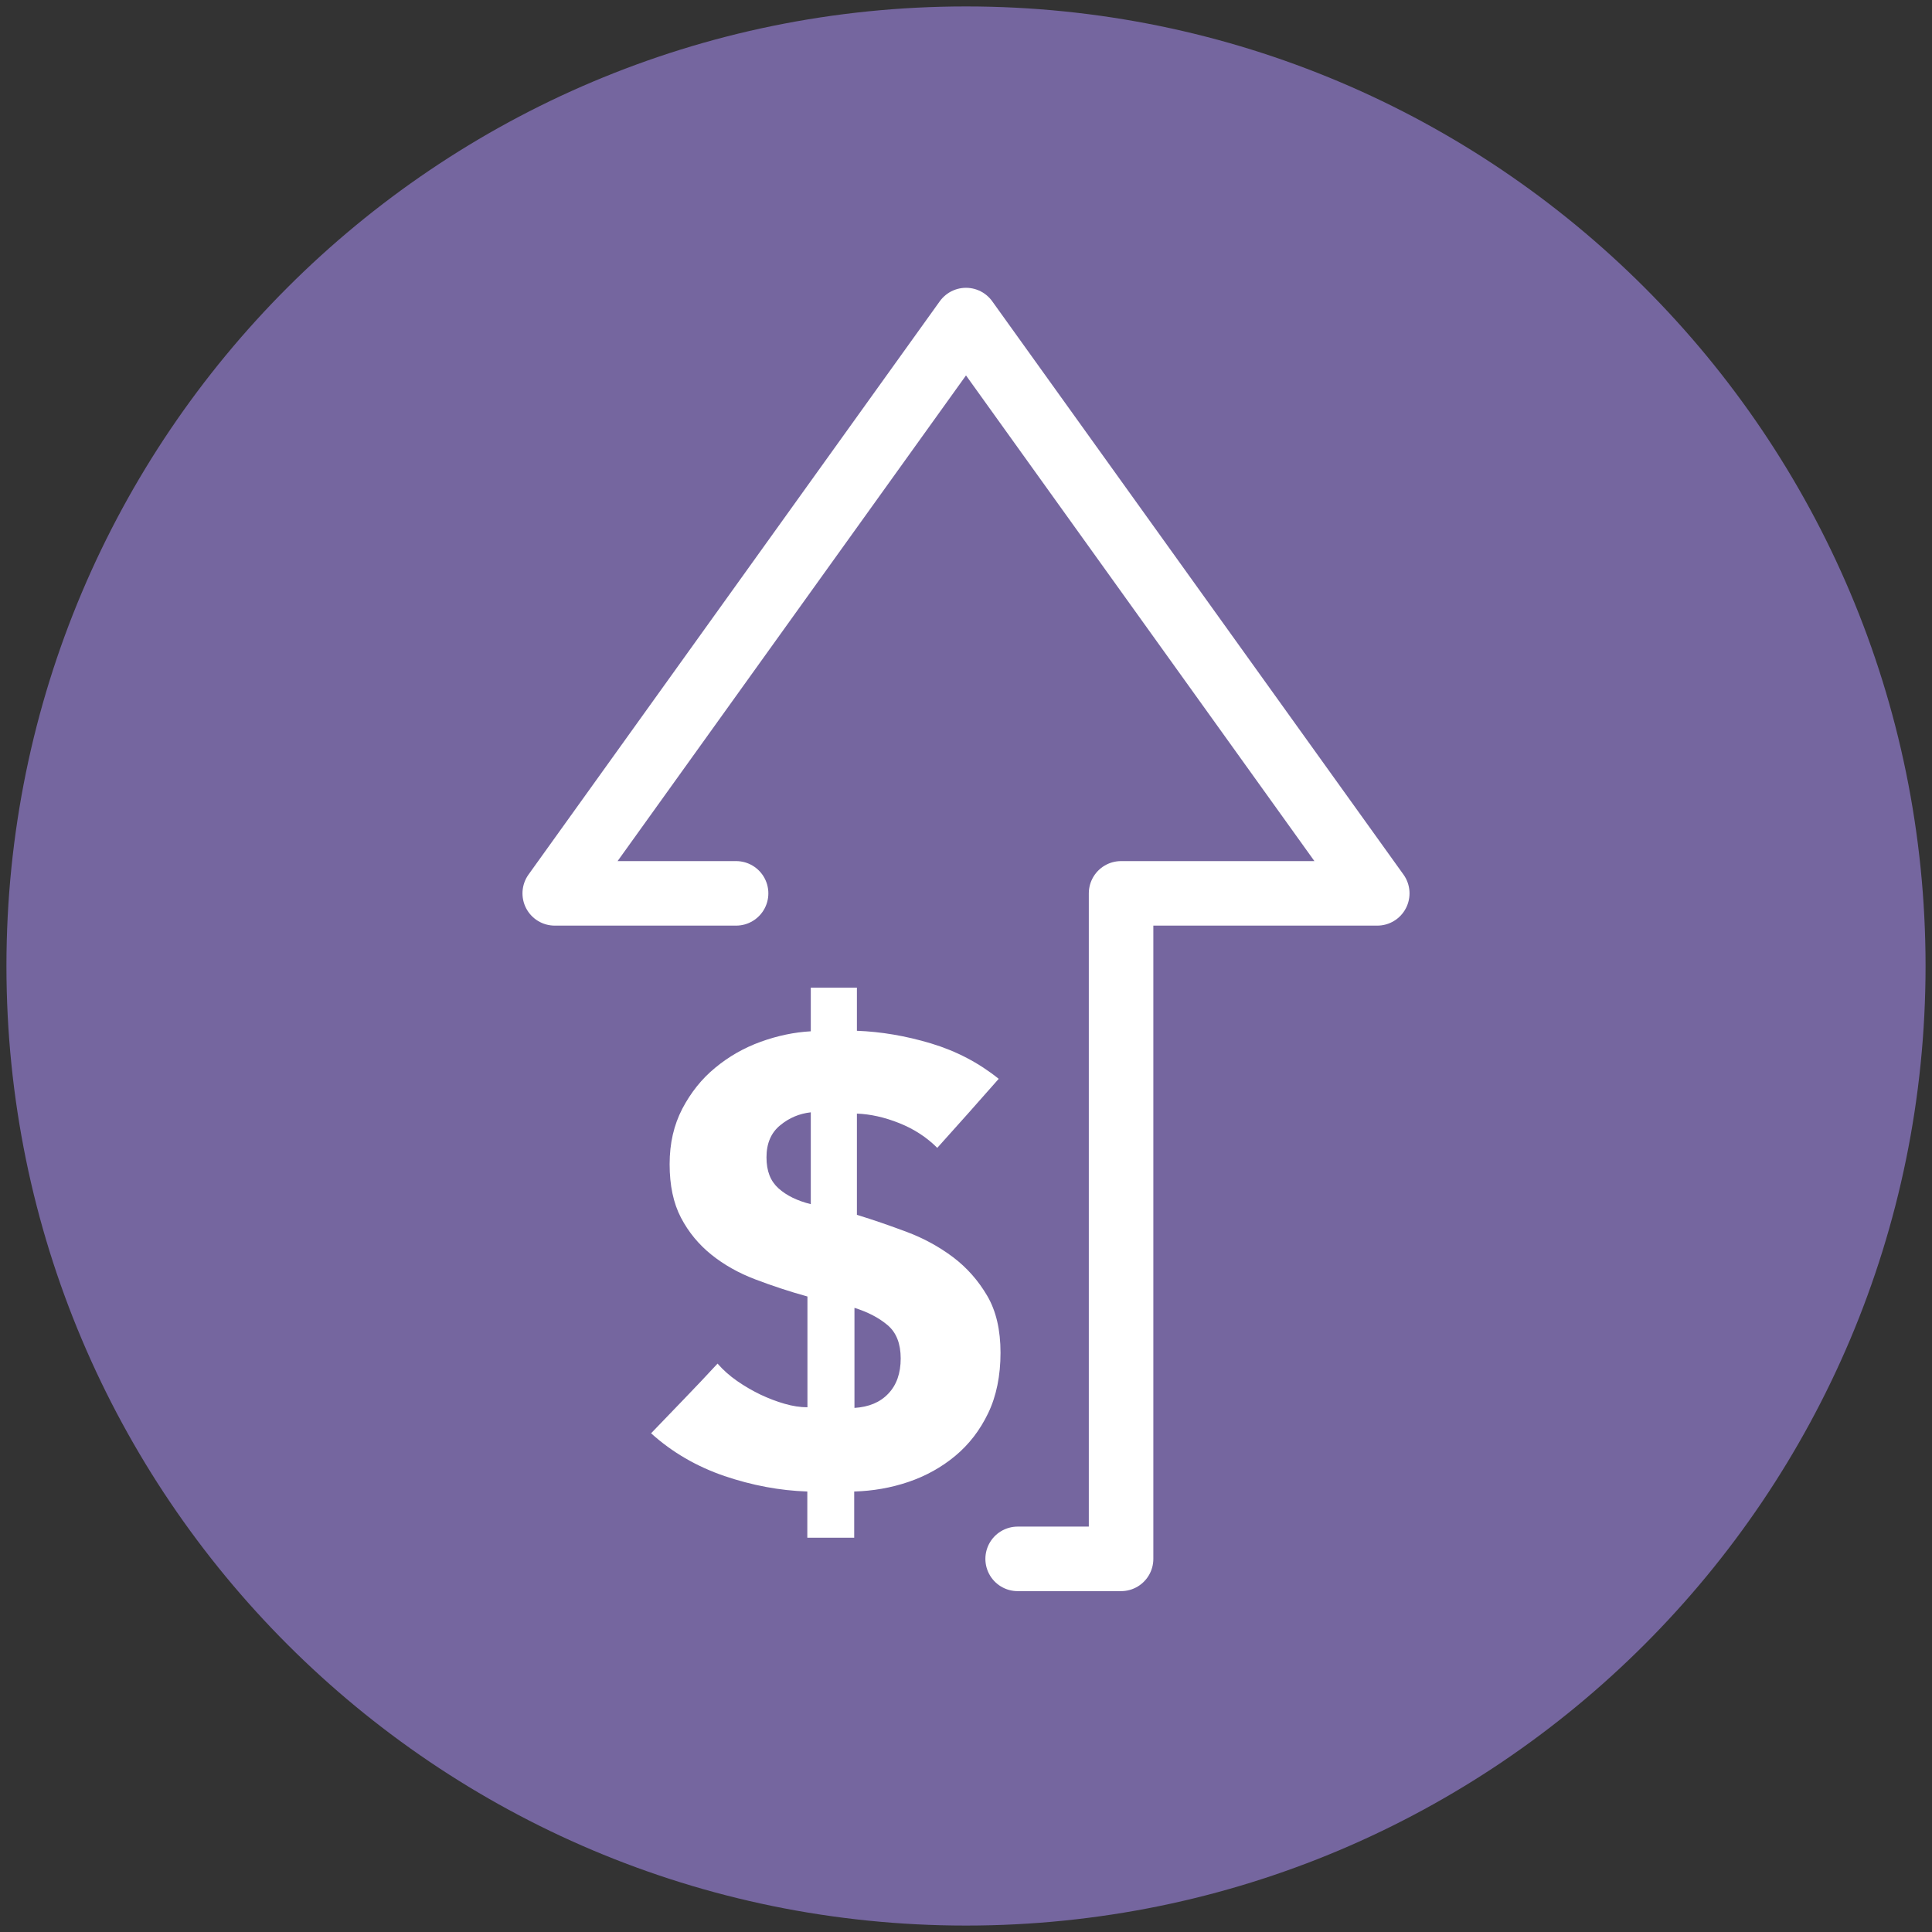 <?xml version="1.0" encoding="UTF-8"?><svg id="Layer_1" xmlns="http://www.w3.org/2000/svg" viewBox="0 0 150 150"><rect x="0" y="0" width="150" height="150" fill="#333333" stroke="none"/><defs><style>.cls-1{fill:none;stroke:#fff;stroke-linecap:round;stroke-linejoin:round;stroke-width:5.01px;}.cls-2{fill:#fff;}.cls-2,.cls-3{stroke-width:0px;}.cls-3{fill:#75669f;}</style></defs><path class="cls-3" d="M75,149.5c41.14,0,74.5-33.35,74.5-74.5S116.14.5,75,.5.5,33.85.5,75s33.36,74.5,74.5,74.5"/><path class="cls-2" d="M66.53,80.03c1.87.07,3.78.39,5.75.98,1.96.59,3.72,1.51,5.26,2.75-1.61,1.83-3.2,3.62-4.77,5.36-.82-.82-1.8-1.46-2.95-1.92-1.15-.46-2.25-.7-3.29-.74v7.86c1.28.39,2.57.84,3.88,1.33,1.31.49,2.51,1.15,3.59,1.96,1.08.82,1.96,1.82,2.65,3,.69,1.18,1.03,2.65,1.03,4.42s-.32,3.36-.96,4.69c-.64,1.33-1.49,2.43-2.56,3.32-1.06.88-2.28,1.56-3.64,2.02-1.36.46-2.76.7-4.2.74v3.59h-3.64v-3.59c-2.13-.07-4.27-.47-6.43-1.2-2.16-.74-4.06-1.84-5.7-3.32.85-.88,1.71-1.78,2.58-2.68.87-.9,1.73-1.81,2.58-2.73.43.49.93.94,1.52,1.35.59.41,1.2.76,1.82,1.06.62.29,1.24.53,1.87.71.62.18,1.21.27,1.77.27v-8.6c-1.41-.39-2.76-.84-4.05-1.33-1.29-.49-2.43-1.13-3.41-1.92-.98-.79-1.77-1.74-2.36-2.87-.59-1.13-.88-2.51-.88-4.15s.33-3.04.98-4.3c.66-1.26,1.51-2.33,2.56-3.19,1.05-.87,2.22-1.54,3.54-2.02,1.31-.47,2.6-.74,3.88-.81v-3.39h3.58v3.34ZM62.95,86.36c-.89.1-1.68.43-2.38,1.01-.7.57-1.06,1.4-1.06,2.48s.31,1.85.93,2.41c.62.56,1.46.97,2.51,1.23v-7.12ZM66.34,109.31c1.11-.07,1.99-.43,2.63-1.11.64-.67.96-1.58.96-2.73s-.34-2.01-1.01-2.58c-.67-.57-1.53-1.02-2.58-1.35v7.76Z"/><polyline class="cls-1" points="57.15 69.36 43.07 69.36 75 24.85 106.93 69.36 87.04 69.36 87.04 121.03 79.01 121.03"/></svg>